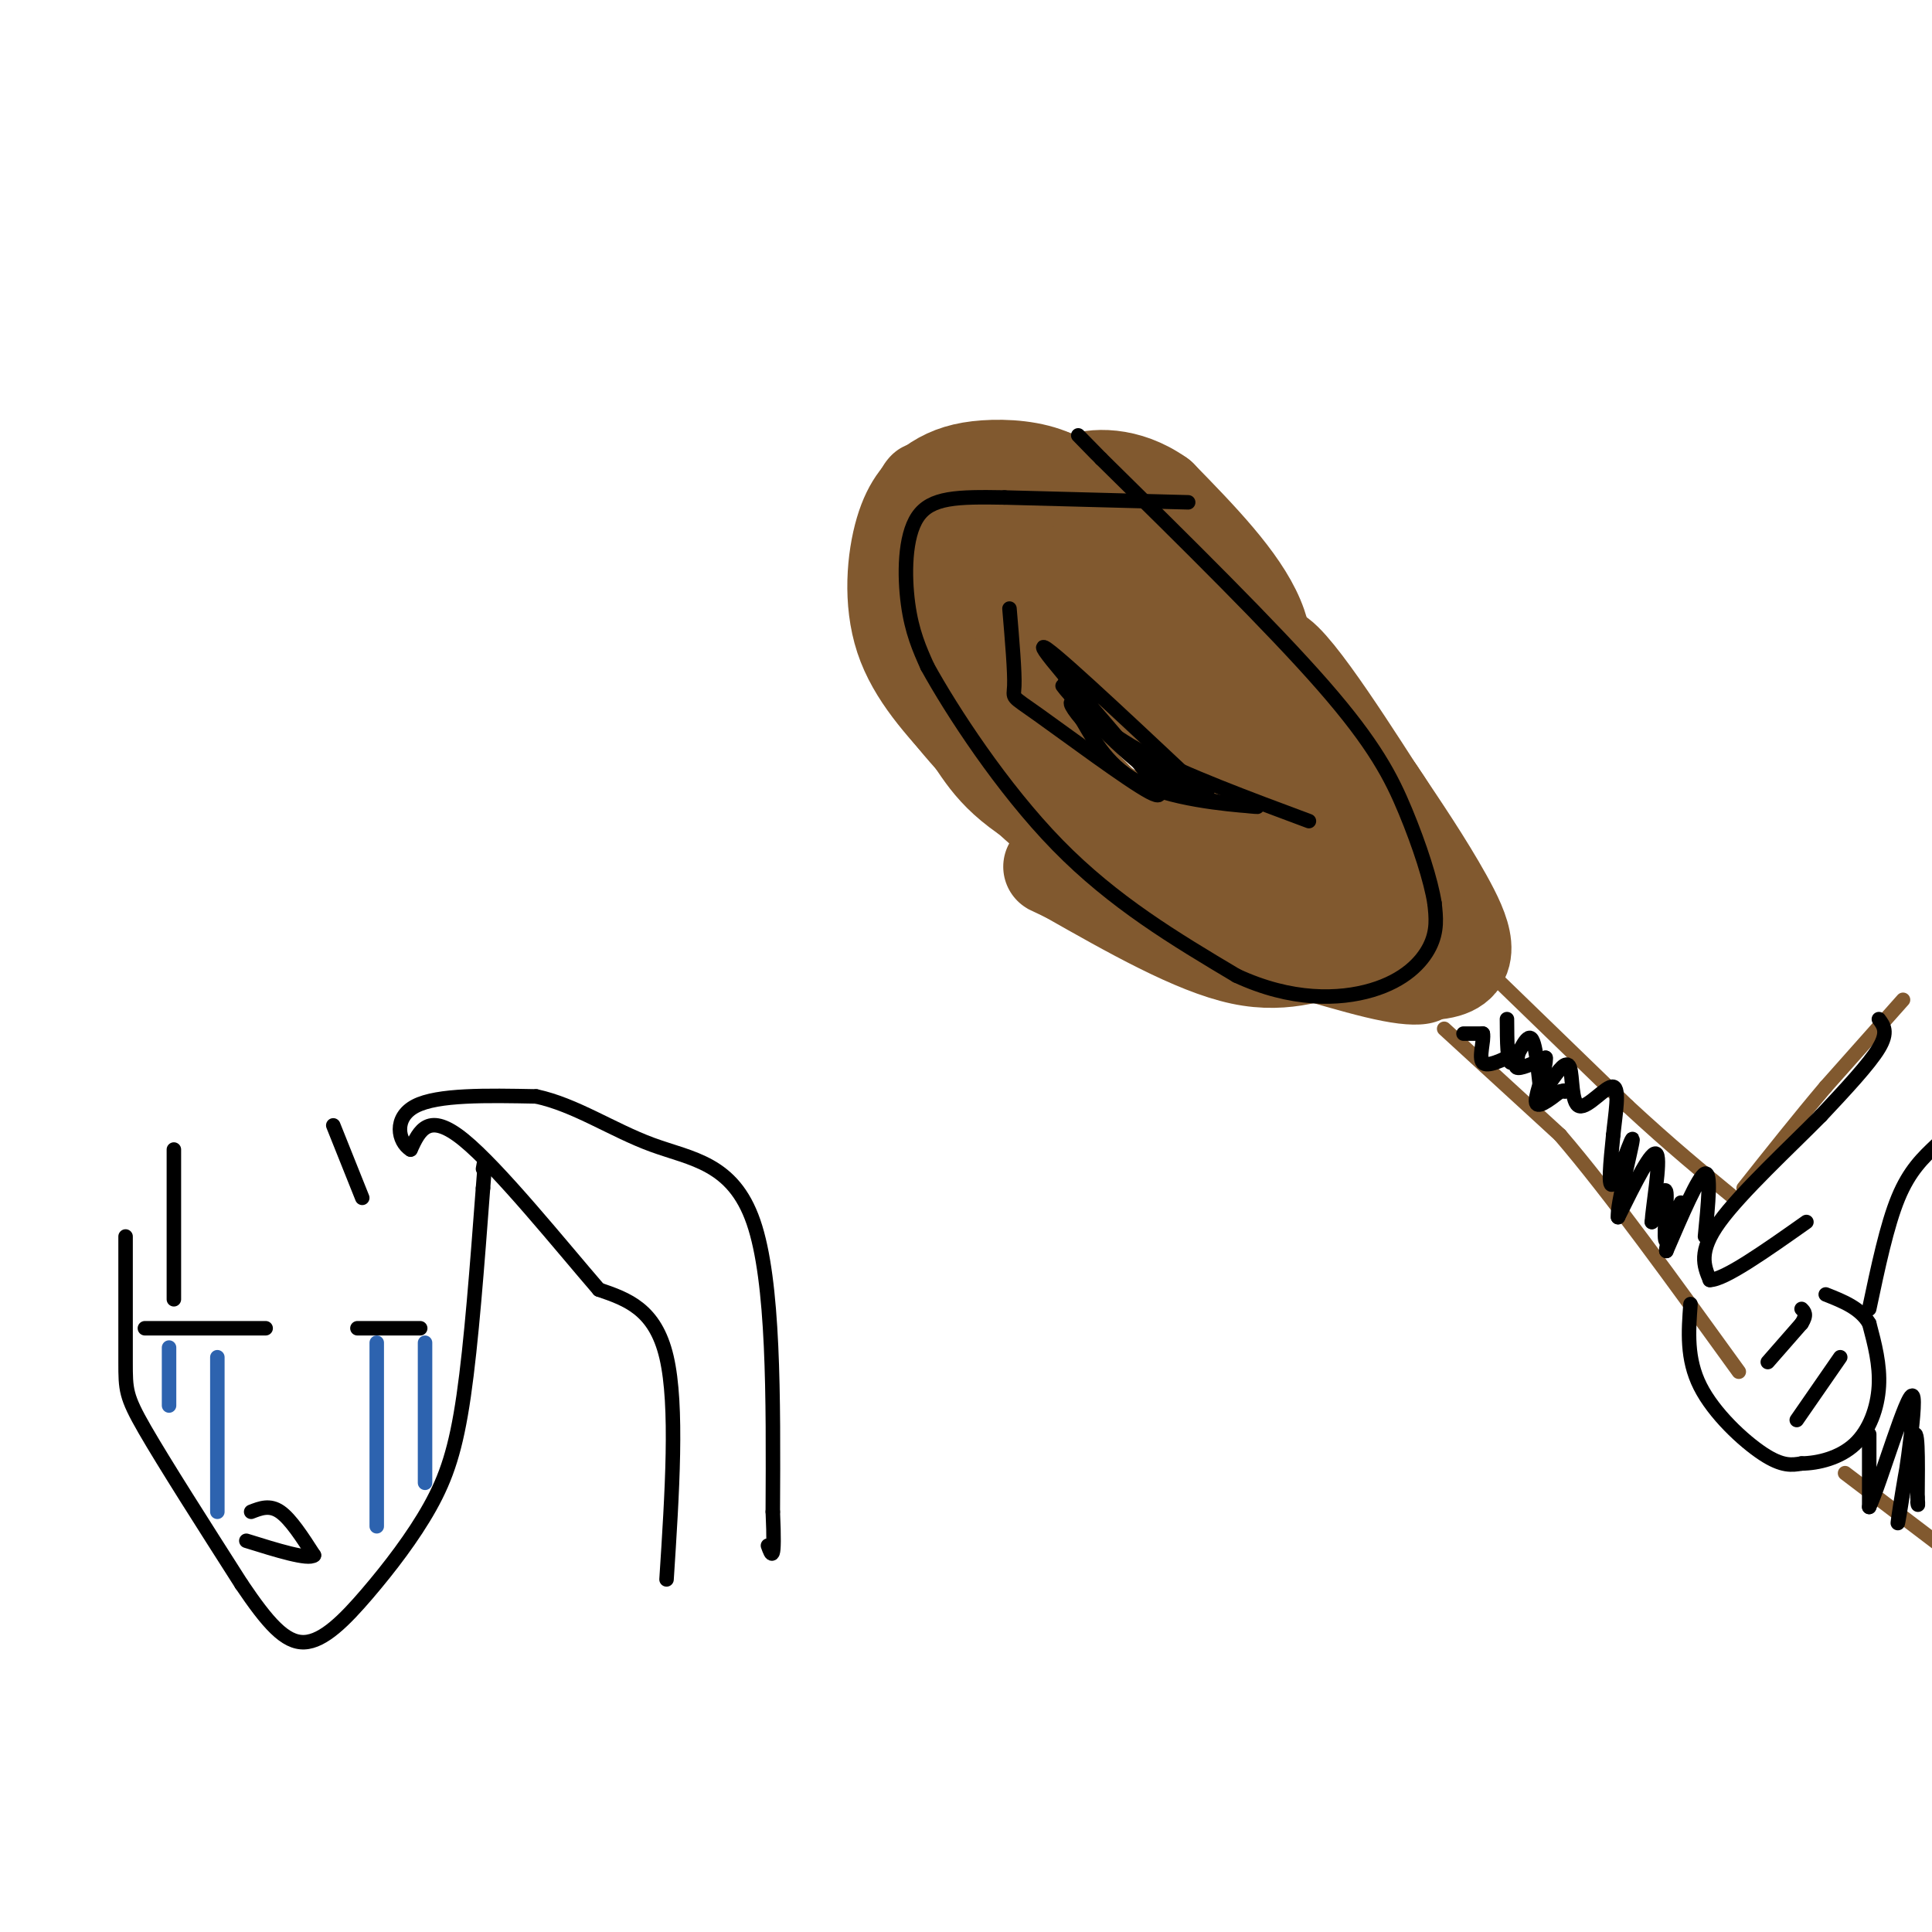 <svg viewBox='0 0 400 400' version='1.1' xmlns='http://www.w3.org/2000/svg' xmlns:xlink='http://www.w3.org/1999/xlink'><g fill='none' stroke='#81592f' stroke-width='3' stroke-linecap='round' stroke-linejoin='round'><path d='M195,111c2.167,8.250 4.333,16.500 8,23c3.667,6.500 8.833,11.250 14,16'/><path d='M217,150c7.167,5.500 18.083,11.250 29,17'/><path d='M239,100c0.000,0.000 -36.000,-6.000 -36,-6'/><path d='M203,94c-9.279,-1.502 -14.477,-2.258 -18,2c-3.523,4.258 -5.372,13.531 -6,22c-0.628,8.469 -0.037,16.134 4,24c4.037,7.866 11.518,15.933 19,24'/><path d='M202,166c8.646,8.788 20.761,18.758 34,26c13.239,7.242 27.603,11.758 39,15c11.397,3.242 19.828,5.212 24,2c4.172,-3.212 4.086,-11.606 4,-20'/><path d='M303,189c0.798,-4.250 0.792,-4.875 -1,-10c-1.792,-5.125 -5.369,-14.750 -14,-25c-8.631,-10.250 -22.315,-21.125 -36,-32'/><path d='M252,122c-8.667,-8.333 -12.333,-13.167 -16,-18'/><path d='M299,213c0.000,0.000 24.000,22.000 24,22'/><path d='M323,235c10.167,11.833 23.583,30.417 37,49'/><path d='M305,198c0.000,0.000 32.000,31.000 32,31'/><path d='M337,229c9.000,8.333 15.500,13.667 22,19'/><path d='M394,207c0.000,0.000 -16.000,18.000 -16,18'/><path d='M378,225c-5.500,6.500 -11.250,13.750 -17,21'/></g>
<g fill='none' stroke='#000000' stroke-width='3' stroke-linecap='round' stroke-linejoin='round'><path d='M389,211c1.000,1.333 2.000,2.667 0,6c-2.000,3.333 -7.000,8.667 -12,14'/><path d='M377,231c-6.444,6.533 -16.556,15.867 -21,22c-4.444,6.133 -3.222,9.067 -2,12'/><path d='M354,265c3.000,0.000 11.500,-6.000 20,-12'/><path d='M350,270c-0.422,5.667 -0.844,11.333 2,17c2.844,5.667 8.956,11.333 13,14c4.044,2.667 6.022,2.333 8,2'/><path d='M373,303c3.405,-0.036 7.917,-1.125 11,-4c3.083,-2.875 4.738,-7.536 5,-12c0.262,-4.464 -0.869,-8.732 -2,-13'/><path d='M387,274c-1.833,-3.167 -5.417,-4.583 -9,-6'/><path d='M366,282c0.000,0.000 7.000,-8.000 7,-8'/><path d='M373,274c1.167,-1.833 0.583,-2.417 0,-3'/><path d='M372,294c0.000,0.000 9.000,-13.000 9,-13'/><path d='M387,271c1.833,-8.667 3.667,-17.333 6,-23c2.333,-5.667 5.167,-8.333 8,-11'/></g>
<g fill='none' stroke='#81592f' stroke-width='3' stroke-linecap='round' stroke-linejoin='round'><path d='M382,305c0.000,0.000 25.000,19.000 25,19'/><path d='M196,115c4.667,10.167 9.333,20.333 14,27c4.667,6.667 9.333,9.833 14,13'/><path d='M224,155c5.600,4.511 12.600,9.289 15,10c2.400,0.711 0.200,-2.644 -2,-6'/></g>
<g fill='none' stroke='#81592f' stroke-width='20' stroke-linecap='round' stroke-linejoin='round'><path d='M192,102c-2.083,6.583 -4.167,13.167 0,22c4.167,8.833 14.583,19.917 25,31'/><path d='M217,155c10.215,11.600 23.254,25.099 39,34c15.746,8.901 34.201,13.204 42,12c7.799,-1.204 4.943,-7.915 1,-15c-3.943,-7.085 -8.971,-14.542 -14,-22'/><path d='M285,164c-7.917,-12.310 -20.708,-32.083 -22,-28c-1.292,4.083 8.917,32.024 16,45c7.083,12.976 11.042,10.988 15,9'/><path d='M294,190c-0.792,-2.847 -10.271,-14.466 -18,-22c-7.729,-7.534 -13.707,-10.983 -17,-13c-3.293,-2.017 -3.901,-2.603 -5,2c-1.099,4.603 -2.690,14.394 -2,18c0.690,3.606 3.660,1.025 6,-2c2.340,-3.025 4.050,-6.496 5,-12c0.950,-5.504 1.141,-13.042 0,-19c-1.141,-5.958 -3.615,-10.335 -6,-12c-2.385,-1.665 -4.681,-0.619 -6,4c-1.319,4.619 -1.659,12.809 -2,21'/><path d='M249,155c1.159,8.324 5.056,18.635 7,23c1.944,4.365 1.936,2.784 4,4c2.064,1.216 6.202,5.229 9,0c2.798,-5.229 4.257,-19.699 3,-28c-1.257,-8.301 -5.231,-10.434 -8,-13c-2.769,-2.566 -4.332,-5.567 -9,-9c-4.668,-3.433 -12.441,-7.299 -17,-5c-4.559,2.299 -5.904,10.764 -3,17c2.904,6.236 10.057,10.243 14,12c3.943,1.757 4.675,1.265 6,0c1.325,-1.265 3.241,-3.302 5,-8c1.759,-4.698 3.360,-12.057 0,-20c-3.360,-7.943 -11.680,-16.472 -20,-25'/><path d='M240,103c-6.812,-4.856 -13.843,-4.495 -17,-3c-3.157,1.495 -2.439,4.123 -3,7c-0.561,2.877 -2.399,6.003 0,15c2.399,8.997 9.036,23.864 12,23c2.964,-0.864 2.255,-17.460 2,-25c-0.255,-7.540 -0.057,-6.023 -3,-7c-2.943,-0.977 -9.026,-4.447 -13,-5c-3.974,-0.553 -5.839,1.813 -7,6c-1.161,4.187 -1.617,10.196 0,14c1.617,3.804 5.309,5.402 9,7'/><path d='M220,135c2.114,1.386 2.901,1.352 3,-3c0.099,-4.352 -0.488,-13.022 -2,-18c-1.512,-4.978 -3.947,-6.266 -6,-7c-2.053,-0.734 -3.724,-0.915 -6,0c-2.276,0.915 -5.156,2.926 -1,7c4.156,4.074 15.350,10.212 20,9c4.650,-1.212 2.757,-9.775 0,-15c-2.757,-5.225 -6.379,-7.113 -10,-9'/><path d='M218,99c-4.213,-1.942 -9.745,-2.297 -14,-2c-4.255,0.297 -7.233,1.244 -10,3c-2.767,1.756 -5.322,4.319 -7,10c-1.678,5.681 -2.479,14.480 0,22c2.479,7.520 8.240,13.760 14,20'/><path d='M201,152c3.867,5.822 6.533,10.378 19,17c12.467,6.622 34.733,15.311 57,24'/><path d='M277,193c9.869,4.071 6.042,2.250 1,3c-5.042,0.750 -11.298,4.071 -21,2c-9.702,-2.071 -22.851,-9.536 -36,-17'/><path d='M221,181c-6.333,-3.000 -4.167,-2.000 -2,-1'/></g>
<g fill='none' stroke='#000000' stroke-width='3' stroke-linecap='round' stroke-linejoin='round'><path d='M246,104c0.000,0.000 -38.000,-1.000 -38,-1'/><path d='M208,103c-9.786,-0.167 -15.250,-0.083 -18,4c-2.750,4.083 -2.786,12.167 -2,18c0.786,5.833 2.393,9.417 4,13'/><path d='M192,138c4.978,9.044 15.422,25.156 27,37c11.578,11.844 24.289,19.422 37,27'/><path d='M256,202c11.357,5.286 21.250,5.000 28,3c6.750,-2.000 10.357,-5.714 12,-9c1.643,-3.286 1.321,-6.143 1,-9'/><path d='M297,187c-0.738,-4.702 -3.083,-11.958 -6,-19c-2.917,-7.042 -6.405,-13.869 -17,-26c-10.595,-12.131 -28.298,-29.565 -46,-47'/><path d='M228,95c-7.833,-8.000 -4.417,-4.500 -1,-1'/><path d='M209,126c0.560,6.601 1.119,13.202 1,16c-0.119,2.798 -0.917,1.792 5,6c5.917,4.208 18.548,13.631 23,16c4.452,2.369 0.726,-2.315 -3,-7'/><path d='M235,157c-6.022,-7.400 -19.578,-22.400 -19,-23c0.578,-0.600 15.289,13.200 30,27'/><path d='M246,161c5.522,4.633 4.325,2.716 2,2c-2.325,-0.716 -5.780,-0.231 -12,-5c-6.220,-4.769 -15.206,-14.791 -16,-16c-0.794,-1.209 6.603,6.396 14,14'/><path d='M234,156c4.303,4.064 8.061,7.223 14,9c5.939,1.777 14.061,2.171 12,2c-2.061,-0.171 -14.303,-0.906 -22,-4c-7.697,-3.094 -10.848,-8.547 -14,-14'/><path d='M224,149c-2.821,-3.274 -2.875,-4.458 -1,-3c1.875,1.458 5.679,5.560 14,10c8.321,4.440 21.161,9.220 34,14'/><path d='M303,214c0.000,0.000 4.000,0.000 4,0'/><path d='M307,214c0.311,1.422 -0.911,4.978 0,6c0.911,1.022 3.956,-0.489 7,-2'/><path d='M314,218c0.822,0.444 -0.622,2.556 0,3c0.622,0.444 3.311,-0.778 6,-2'/><path d='M320,219c0.267,1.778 -2.067,7.222 -2,9c0.067,1.778 2.533,-0.111 5,-2'/><path d='M323,226c1.000,-0.333 1.000,-0.167 1,0'/><path d='M387,308c0.000,-5.833 0.000,-11.667 0,-11c0.000,0.667 0.000,7.833 0,15'/><path d='M387,312c2.265,-4.774 7.927,-24.207 9,-23c1.073,1.207 -2.442,23.056 -3,26c-0.558,2.944 1.841,-13.016 3,-17c1.159,-3.984 1.080,4.008 1,12'/><path d='M397,310c0.167,2.167 0.083,1.583 0,1'/><path d='M353,256c0.667,-6.750 1.333,-13.500 0,-13c-1.333,0.500 -4.667,8.250 -8,16'/><path d='M345,259c-0.367,-0.453 2.716,-9.585 3,-10c0.284,-0.415 -2.231,7.888 -3,8c-0.769,0.112 0.209,-7.968 0,-10c-0.209,-2.032 -1.604,1.984 -3,6'/><path d='M342,253c0.111,-2.756 1.889,-12.644 1,-14c-0.889,-1.356 -4.444,5.822 -8,13'/><path d='M335,252c-0.321,-2.262 2.875,-14.417 3,-16c0.125,-1.583 -2.821,7.405 -4,9c-1.179,1.595 -0.589,-4.202 0,-10'/><path d='M334,235c0.405,-4.191 1.418,-9.670 0,-10c-1.418,-0.330 -5.266,4.488 -7,4c-1.734,-0.488 -1.352,-6.282 -2,-8c-0.648,-1.718 -2.324,0.641 -4,3'/><path d='M321,224c-1.011,1.692 -1.539,4.423 -2,2c-0.461,-2.423 -0.855,-9.998 -2,-11c-1.145,-1.002 -3.041,4.571 -4,5c-0.959,0.429 -0.979,-4.285 -1,-9'/><path d='M26,256c0.000,10.133 0.000,20.267 0,26c0.000,5.733 0.000,7.067 4,14c4.000,6.933 12.000,19.467 20,32'/><path d='M50,328c5.434,8.044 9.020,12.156 13,12c3.980,-0.156 8.356,-4.578 13,-10c4.644,-5.422 9.558,-11.844 13,-18c3.442,-6.156 5.412,-12.044 7,-23c1.588,-10.956 2.794,-26.978 4,-43'/><path d='M100,246c0.667,-7.833 0.333,-5.917 0,-4'/><path d='M36,238c0.000,0.000 0.000,31.000 0,31'/><path d='M69,233c0.000,0.000 6.000,15.000 6,15'/><path d='M30,275c0.000,0.000 25.000,0.000 25,0'/><path d='M74,275c0.000,0.000 13.000,0.000 13,0'/></g>
<g fill='none' stroke='#2d63af' stroke-width='3' stroke-linecap='round' stroke-linejoin='round'><path d='M35,279c0.000,0.000 0.000,12.000 0,12'/><path d='M45,281c0.000,0.000 0.000,32.000 0,32'/><path d='M78,278c0.000,0.000 0.000,38.000 0,38'/><path d='M88,278c0.000,0.000 0.000,29.000 0,29'/></g>
<g fill='none' stroke='#000000' stroke-width='3' stroke-linecap='round' stroke-linejoin='round'><path d='M52,313c1.917,-0.750 3.833,-1.500 6,0c2.167,1.500 4.583,5.250 7,9'/><path d='M65,322c-1.167,1.000 -7.583,-1.000 -14,-3'/><path d='M138,327c1.167,-18.000 2.333,-36.000 0,-46c-2.333,-10.000 -8.167,-12.000 -14,-14'/><path d='M124,267c-7.911,-9.156 -20.689,-25.044 -28,-31c-7.311,-5.956 -9.156,-1.978 -11,2'/><path d='M85,238c-2.600,-1.600 -3.600,-6.600 1,-9c4.600,-2.400 14.800,-2.200 25,-2'/><path d='M111,227c8.095,1.714 15.833,7.000 24,10c8.167,3.000 16.762,3.714 21,16c4.238,12.286 4.119,36.143 4,60'/><path d='M160,313c0.500,11.167 -0.250,9.083 -1,7'/></g>
</svg>
